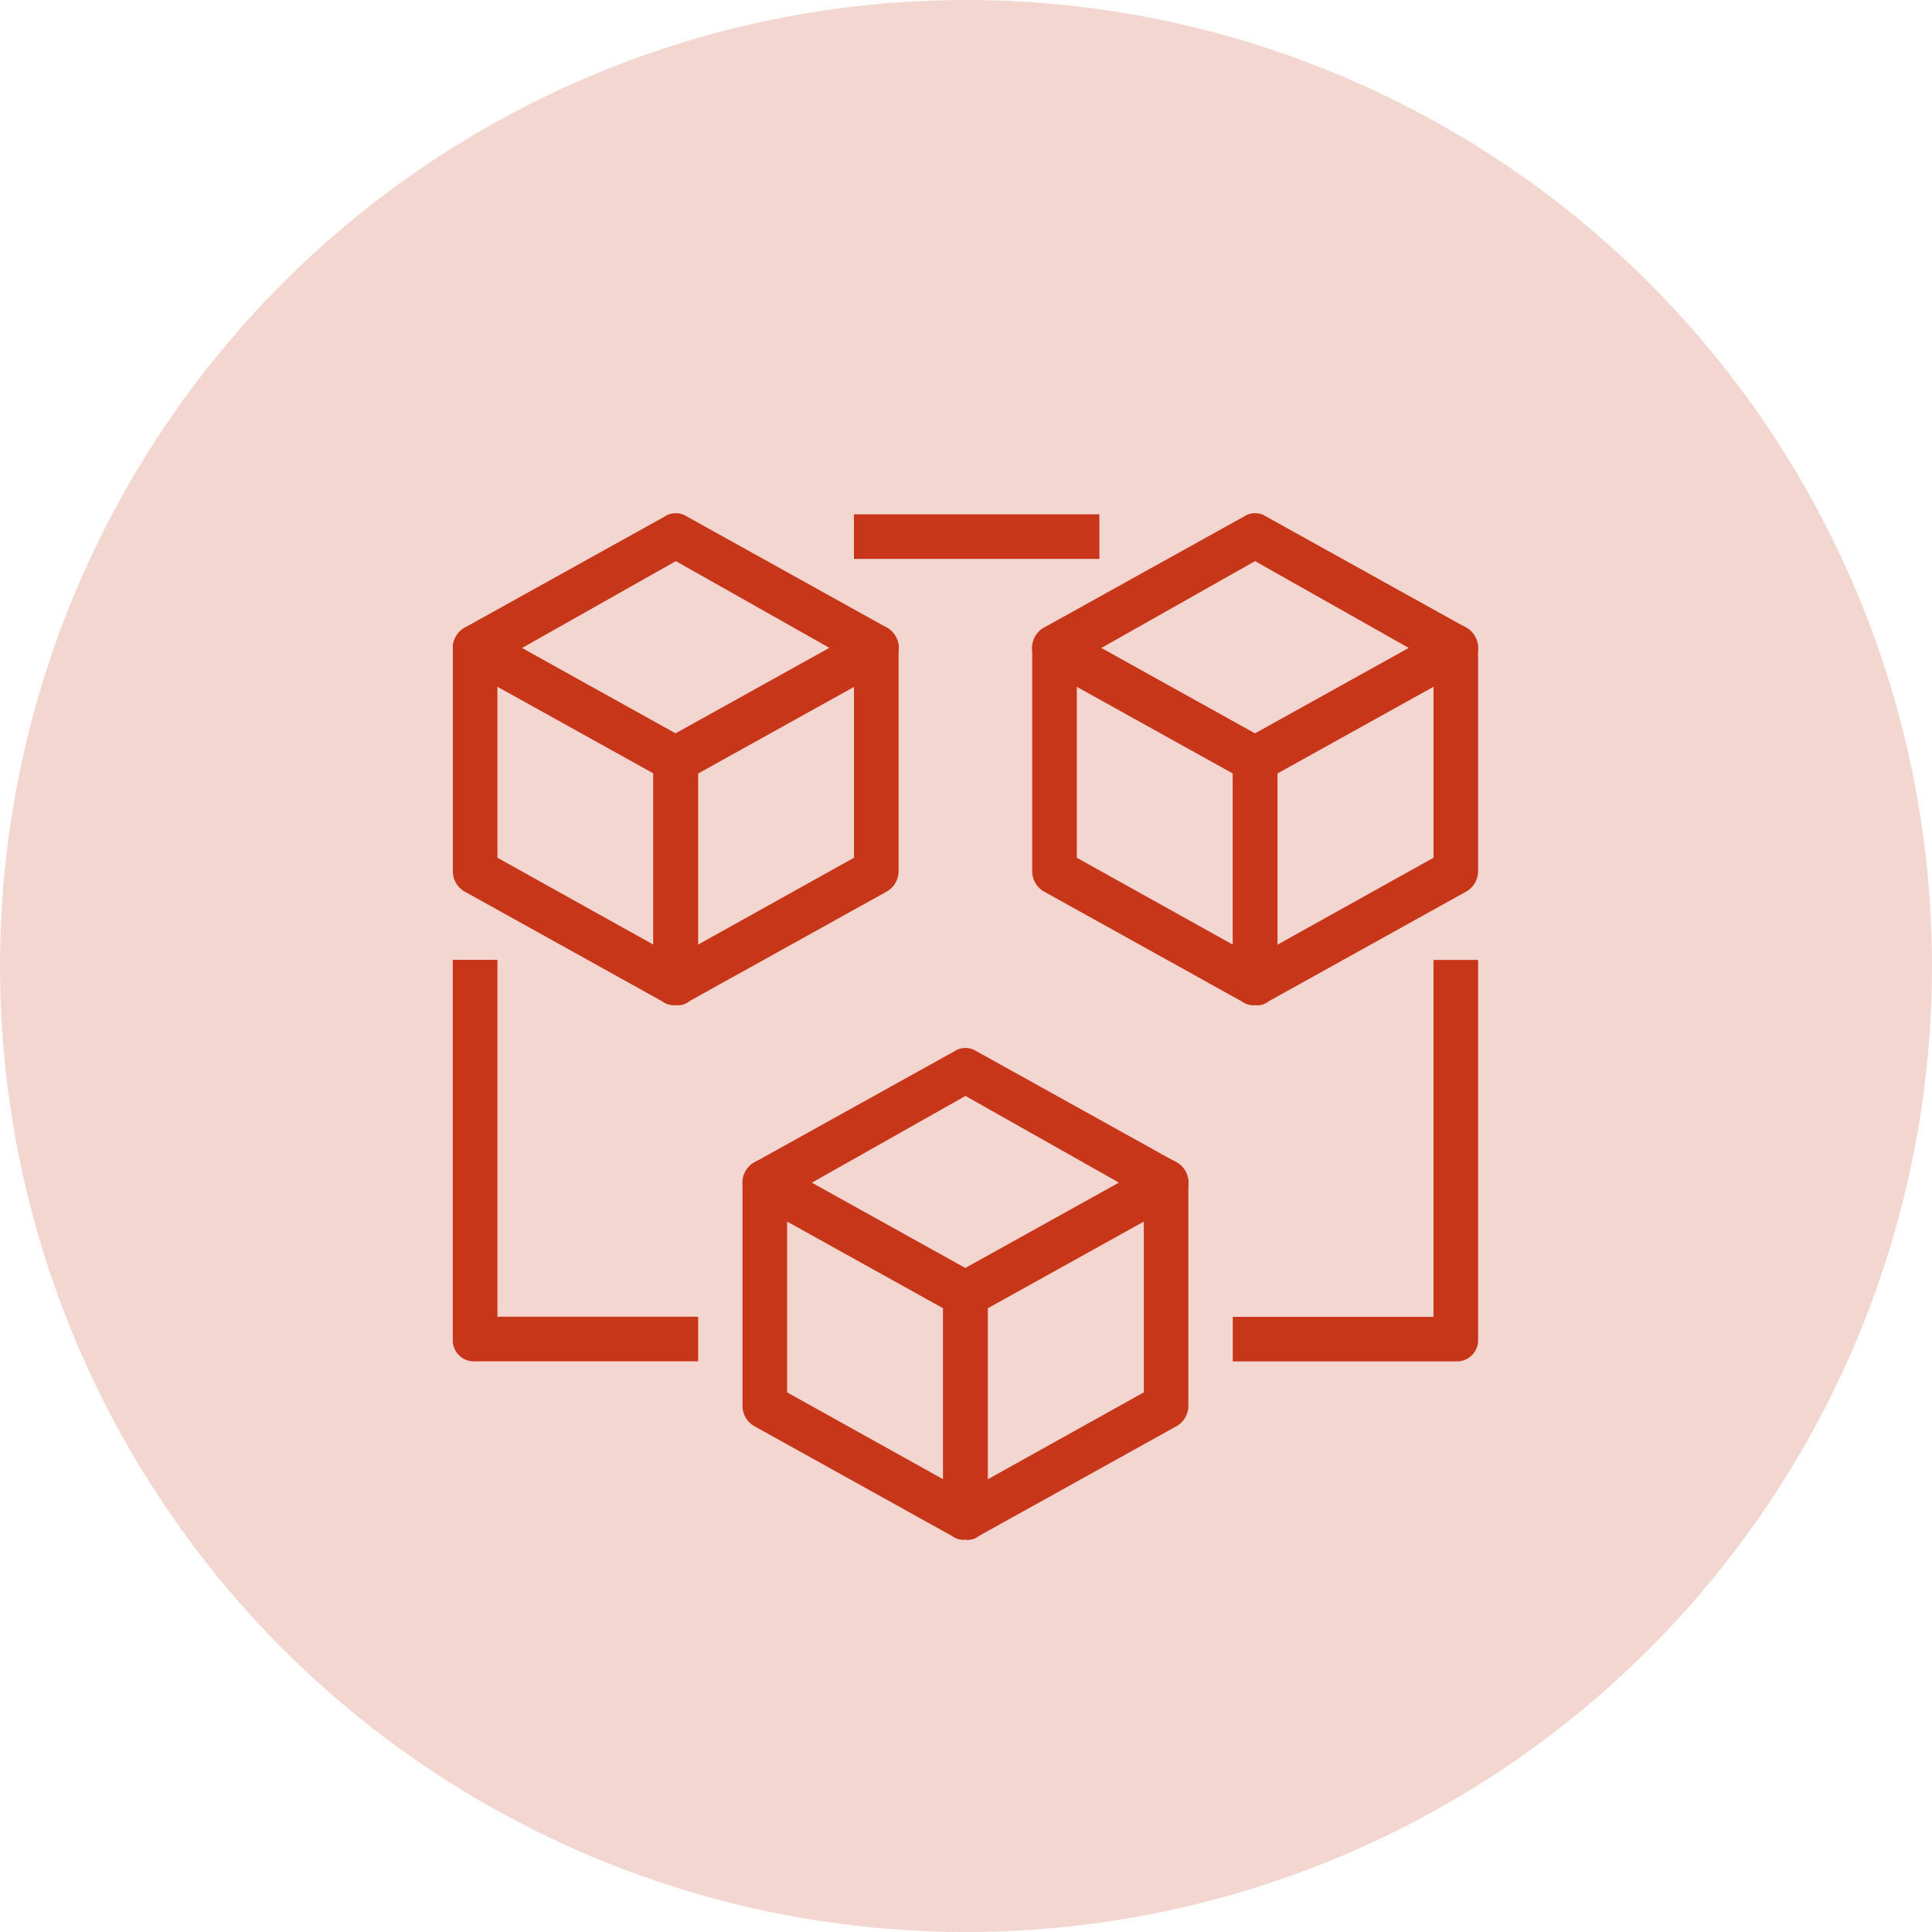 <svg xmlns="http://www.w3.org/2000/svg" width="64" height="64" viewBox="0 0 64 64"><g id="Centralized_" data-name="Centralized " transform="translate(-401 -1810)"><g id="Group_177052" data-name="Group 177052" transform="translate(-66 -62)"><circle id="Ellipse_809" data-name="Ellipse 809" cx="32" cy="32" r="32" transform="translate(467 1872)" fill="rgba(200,54,26,0.2)"></circle><g id="noun-block-chain-technology-2046684" transform="translate(400.338 1877.911)"><path id="Path_146269" data-name="Path 146269" d="M89.054,82.017a.665.665,0,0,1-.369-.074l-6.649-3.694a.776.776,0,0,1-.369-.665V70.2a.776.776,0,0,1,.369-.665.672.672,0,0,1,.739,0l6.649,3.694a.776.776,0,0,1,.369.665v7.388a.776.776,0,0,1-.369.665.555.555,0,0,1-.37.074Zm-5.91-4.876,5.172,2.881V74.333l-5.172-2.881Z" transform="translate(-0.004 -54.638)" fill="#c8361a"></path><path id="Path_146270" data-name="Path 146270" d="M187.4,82.011a.553.553,0,0,1-.369-.074.775.775,0,0,1-.369-.665V73.884a.776.776,0,0,1,.369-.665l6.649-3.694a.672.672,0,0,1,.739,0,.776.776,0,0,1,.369.665v7.388a.776.776,0,0,1-.369.665l-6.649,3.694a.668.668,0,0,1-.37.074Zm.739-7.683v5.689l5.172-2.881V71.447Z" transform="translate(-98.36 -54.633)" fill="#c8361a"></path><path id="Path_146271" data-name="Path 146271" d="M89.054,19.991a.665.665,0,0,1-.369-.074l-6.649-3.694a.783.783,0,0,1,0-1.33L88.684,11.2a.672.672,0,0,1,.739,0l6.649,3.694a.783.783,0,0,1,0,1.33l-6.649,3.694a.666.666,0,0,1-.37.074Zm-5.1-4.433,5.1,2.881,5.1-2.881-5.1-2.881Z" transform="translate(-0.004)" fill="#c8361a"></path><path id="Path_146272" data-name="Path 146272" d="M392.39,82.017a.665.665,0,0,1-.369-.074l-6.649-3.694a.775.775,0,0,1-.37-.665V70.2a.776.776,0,0,1,.369-.665.672.672,0,0,1,.739,0l6.649,3.694a.776.776,0,0,1,.369.665v7.388a.776.776,0,0,1-.369.665.555.555,0,0,1-.369.074Zm-5.91-4.876,5.172,2.881V74.333l-5.172-2.881Z" transform="translate(-284.147 -54.638)" fill="#c8361a"></path><path id="Path_146273" data-name="Path 146273" d="M490.741,82.011a.553.553,0,0,1-.369-.074.775.775,0,0,1-.37-.665V73.884a.776.776,0,0,1,.369-.665l6.649-3.694a.672.672,0,0,1,.739,0,.776.776,0,0,1,.369.665v7.388a.776.776,0,0,1-.369.665l-6.649,3.694a.667.667,0,0,1-.369.074Zm.739-7.683v5.689l5.172-2.881V71.447Z" transform="translate(-382.503 -54.633)" fill="#c8361a"></path><path id="Path_146274" data-name="Path 146274" d="M392.39,19.991a.665.665,0,0,1-.369-.074l-6.649-3.694a.783.783,0,0,1,0-1.33L392.02,11.2a.672.672,0,0,1,.739,0l6.649,3.694a.783.783,0,0,1,0,1.33l-6.649,3.694A.665.665,0,0,1,392.39,19.991Zm-5.1-4.433,5.1,2.881,5.1-2.881-5.1-2.881Z" transform="translate(-284.152)" fill="#c8361a"></path><path id="Path_146275" data-name="Path 146275" d="M240.72,362.017a.665.665,0,0,1-.369-.074l-6.649-3.694a.776.776,0,0,1-.37-.665V350.2a.776.776,0,0,1,.369-.665.672.672,0,0,1,.739,0l6.649,3.694a.776.776,0,0,1,.369.665v7.388a.776.776,0,0,1-.369.665.554.554,0,0,1-.369.074Zm-5.91-4.876,5.172,2.881v-5.689l-5.172-2.881Z" transform="translate(-142.073 -316.928)" fill="#c8361a"></path><path id="Path_146276" data-name="Path 146276" d="M339.071,362.011a.553.553,0,0,1-.369-.074.776.776,0,0,1-.37-.665v-7.388a.776.776,0,0,1,.369-.665l6.649-3.694a.671.671,0,0,1,.739,0,.775.775,0,0,1,.369.665v7.388a.776.776,0,0,1-.369.665l-6.649,3.694A.667.667,0,0,1,339.071,362.011Zm.739-7.683v5.689l5.172-2.881v-5.689Z" transform="translate(-240.43 -316.923)" fill="#c8361a"></path><path id="Path_146277" data-name="Path 146277" d="M240.72,299.991a.665.665,0,0,1-.369-.074l-6.649-3.694a.783.783,0,0,1,0-1.33l6.649-3.694a.672.672,0,0,1,.739,0l6.649,3.694a.783.783,0,0,1,0,1.33l-6.649,3.694a.665.665,0,0,1-.369.074Zm-5.1-4.433,5.1,2.881,5.1-2.881-5.1-2.881Z" transform="translate(-142.076 -262.284)" fill="#c8361a"></path><path id="Path_146278" data-name="Path 146278" d="M291.67,11.668H299.8v1.477H291.67Z" transform="translate(-196.72 -0.542)" fill="#c8361a"></path><path id="Path_146279" data-name="Path 146279" d="M89.789,258.3H82.4a.7.7,0,0,1-.739-.739V245H83.14v11.821h6.649Z" transform="translate(0 -219.115)" fill="#c8361a"></path><path id="Path_146280" data-name="Path 146280" d="M497.388,258.3H490v-1.477h6.649V245h1.478v12.559a.7.7,0,0,1-.739.739Z" transform="translate(-382.501 -219.112)" fill="#c8361a"></path></g></g></g></svg>